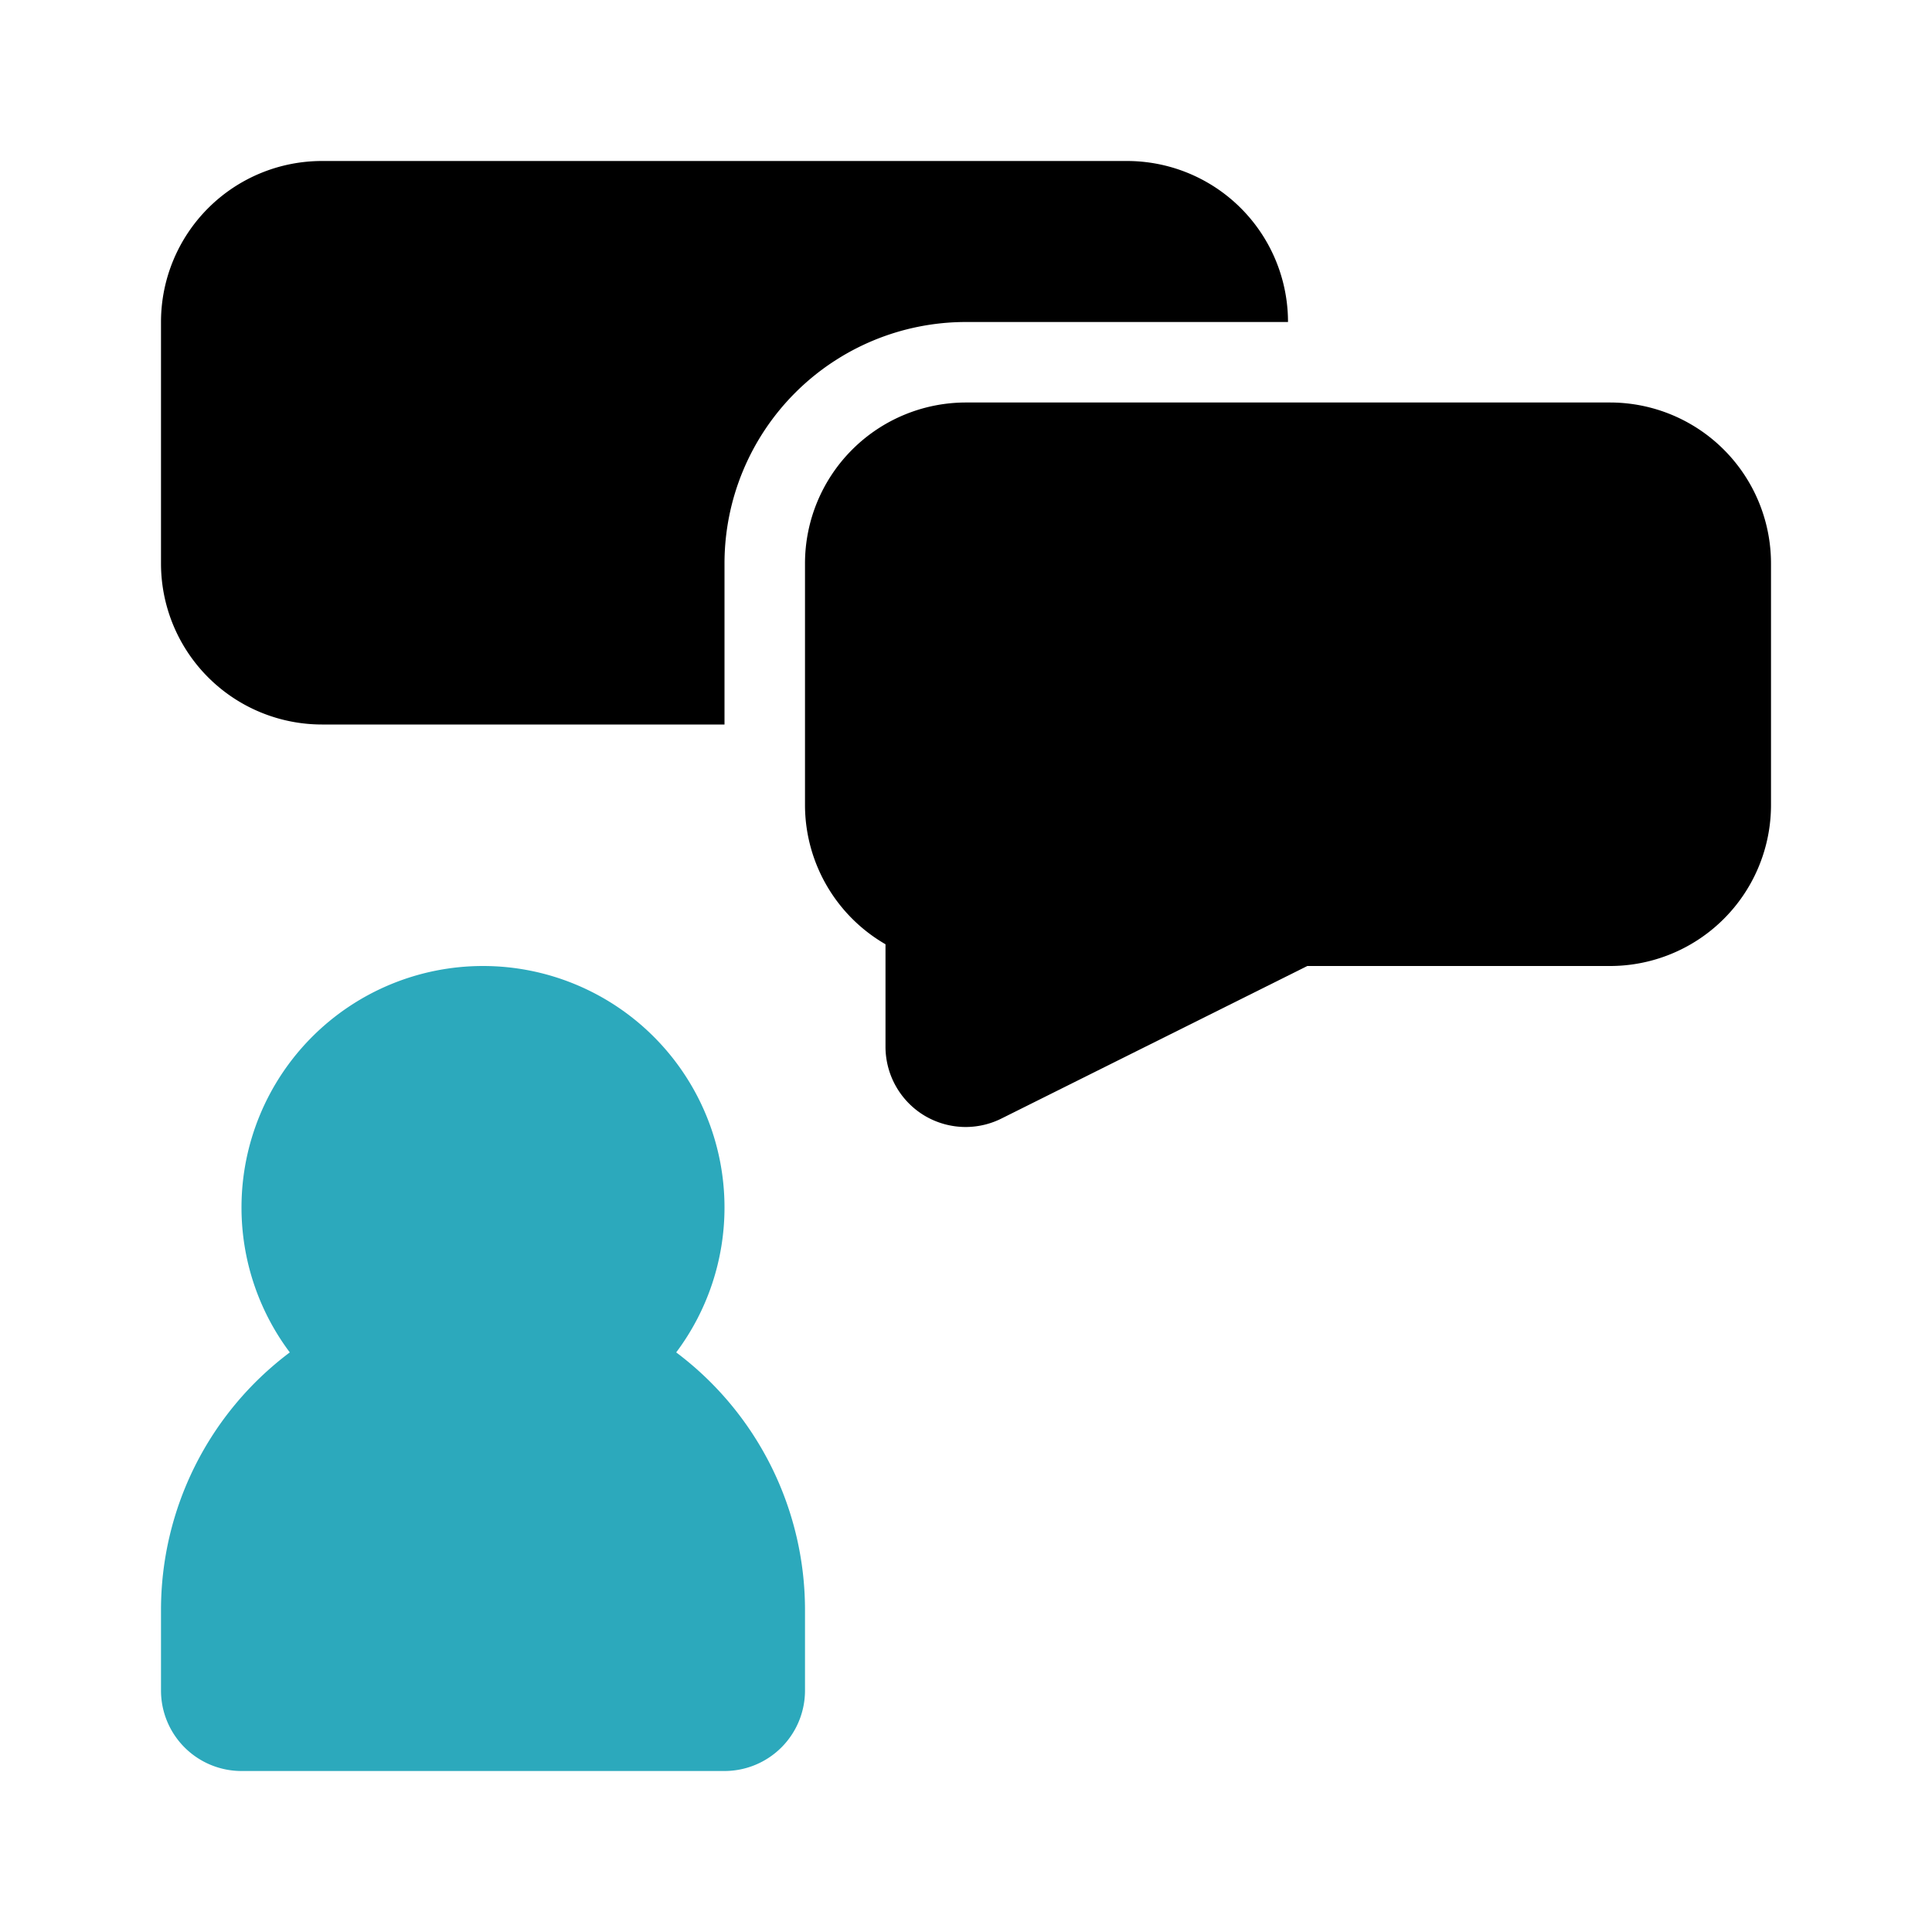 <?xml version="1.0" encoding="utf-8"?>
<svg fill="#000000" width="800px" height="800px" viewBox="0 0 24 24" id="discussion" data-name="Flat Color" xmlns="http://www.w3.org/2000/svg" class="icon flat-color"><path id="secondary" d="M8.4,16.8A3,3,0,0,0,9,15a3,3,0,0,0-6,0,3,3,0,0,0,.6,1.8A4,4,0,0,0,2,20v1a1,1,0,0,0,1,1H9a1,1,0,0,0,1-1V20A4,4,0,0,0,8.4,16.8Z" style="fill: rgb(44, 169, 188);"></path><path id="primary" d="M22,7v3a2,2,0,0,1-2,2H16.24l-3.79,1.89A1,1,0,0,1,12,14a1,1,0,0,1-.53-.15A1,1,0,0,1,11,13V11.73A2,2,0,0,1,10,10V7a2,2,0,0,1,2-2h8A2,2,0,0,1,22,7ZM9,7a3,3,0,0,1,3-3h4a2,2,0,0,0-2-2H4A2,2,0,0,0,2,4V7A2,2,0,0,0,4,9H9Z" style="fill: rgb(0, 0, 0);"></path></svg>